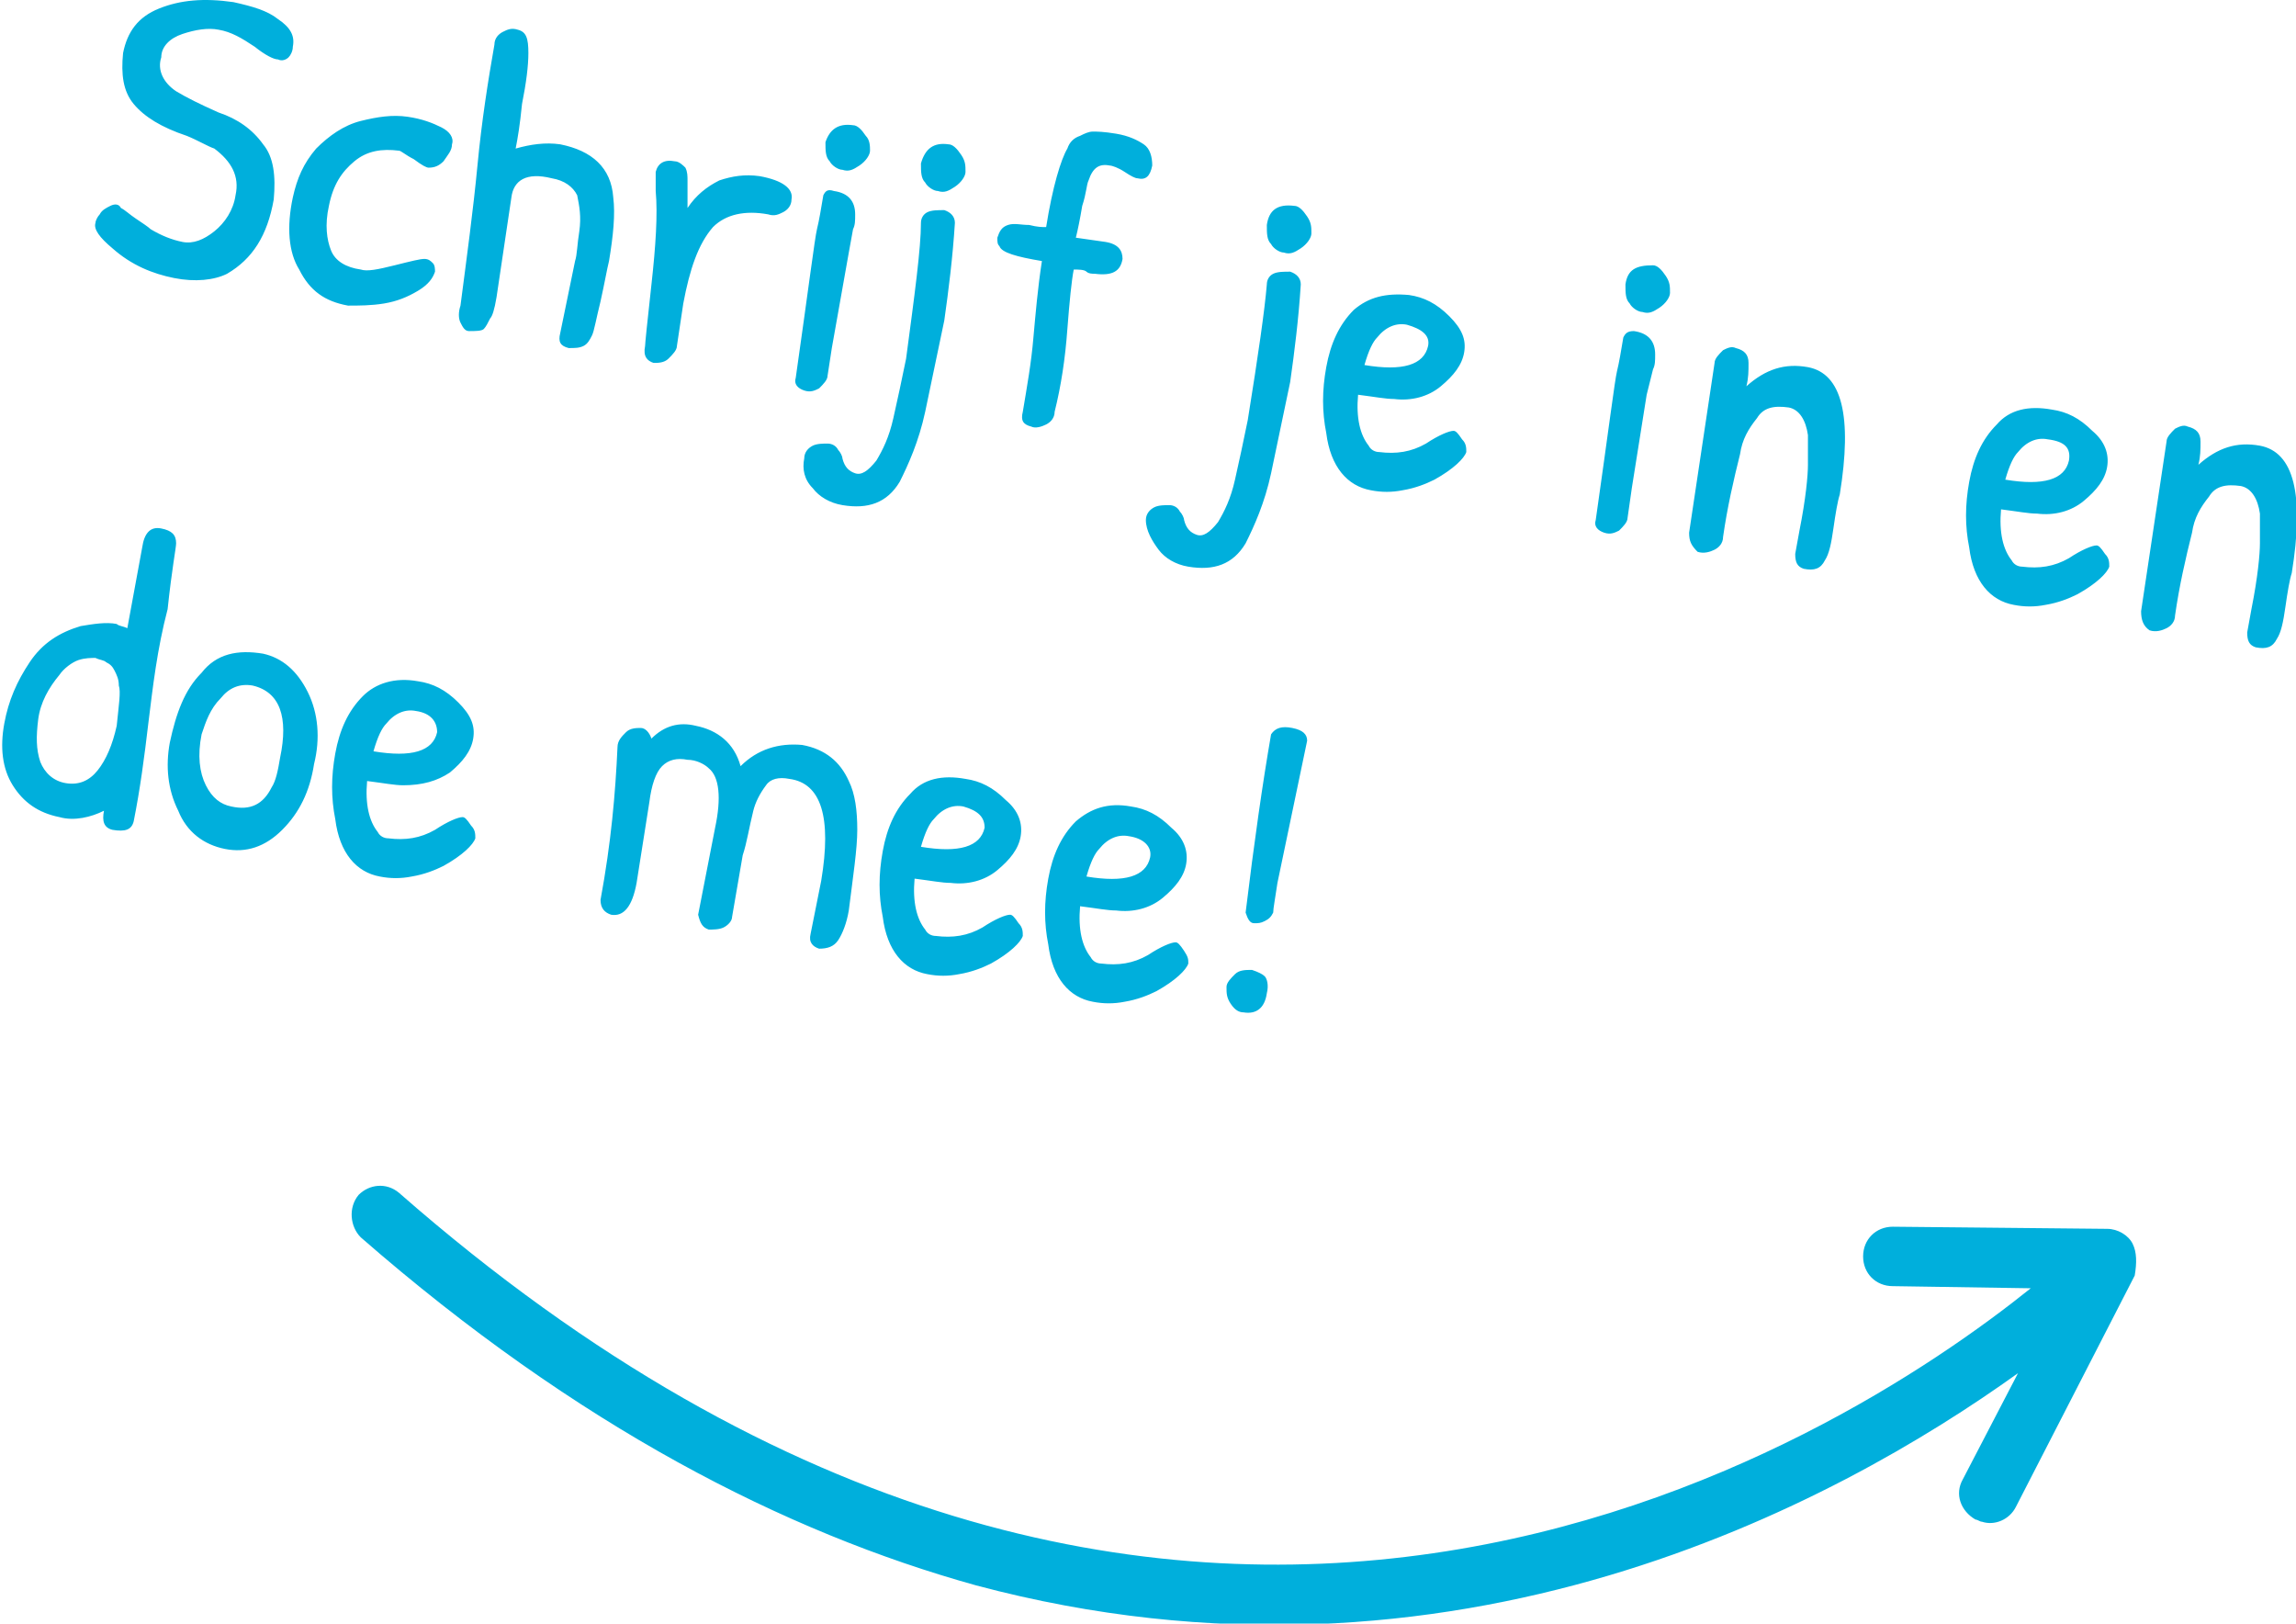 <?xml version="1.0" encoding="utf-8"?>
<!-- Generator: Adobe Illustrator 26.0.2, SVG Export Plug-In . SVG Version: 6.00 Build 0)  -->
<svg version="1.1" xmlns="http://www.w3.org/2000/svg" xmlns:xlink="http://www.w3.org/1999/xlink" x="0px" y="0px"
	 viewBox="0 0 108.2 76.5" style="enable-background:new 0 0 108.2 76.5;" xml:space="preserve">
<style type="text/css">
	.st0{fill:#00AFDC;}
</style>
<path class="st0" d="M100.5,58.6c-0.2-0.4-0.7-0.7-1.2-0.7l-10.1-0.1c-0.8,0-1.4,0.6-1.4,1.4c0,0.8,0.6,1.4,1.4,1.4l6.5,0.1
	c-9.1,7.3-40.4,27.5-76.9-4.5c-0.6-0.5-1.4-0.4-1.9,0.1c-0.5,0.6-0.4,1.5,0.1,2c10.2,8.9,20,13.9,29,16.4c22.5,6,40.6-3.9,49.1-10
	l-2.6,5c-0.4,0.7-0.1,1.5,0.6,1.9c0.1,0,0.2,0.1,0.3,0.1c0.6,0.2,1.3-0.1,1.6-0.7l5.6-10.9C100.7,59.5,100.7,59,100.5,58.6z"/>
<path class="st0" d="M11,0.1c0.9,0.2,1.6,0.4,2.1,0.8c0.6,0.4,0.8,0.8,0.7,1.3c0,0.2-0.1,0.4-0.2,0.5c-0.1,0.1-0.3,0.2-0.5,0.1
	c-0.2,0-0.6-0.2-1.1-0.6c-0.6-0.4-1.1-0.7-1.7-0.8c-0.5-0.1-1.1,0-1.7,0.2c-0.6,0.2-1,0.6-1,1.1C7.4,3.3,7.7,3.9,8.3,4.3
	c0.5,0.3,1.1,0.6,2,1c0.9,0.3,1.6,0.8,2.1,1.5c0.5,0.6,0.6,1.5,0.5,2.6c-0.3,1.7-1,2.8-2.2,3.5c-0.6,0.3-1.5,0.4-2.5,0.2
	c-1-0.2-2-0.6-2.9-1.4c-0.6-0.5-0.9-0.9-0.8-1.2c0-0.1,0.1-0.3,0.2-0.4C4.8,9.9,5,9.8,5.2,9.7c0.2-0.1,0.4-0.1,0.5,0.1
	c0.2,0.1,0.4,0.3,0.7,0.5c0.3,0.2,0.6,0.4,0.7,0.5c0.5,0.3,1,0.5,1.5,0.6c0.5,0.1,1-0.1,1.5-0.5c0.5-0.4,0.9-1,1-1.7
	c0.2-0.9-0.2-1.6-1-2.2C9.8,6.9,9.3,6.6,8.8,6.4C7.6,6,6.8,5.5,6.3,4.9C5.8,4.3,5.7,3.5,5.8,2.5c0.2-1,0.7-1.7,1.7-2.1
	C8.5,0,9.6-0.1,11,0.1z M13.8,9.3c0.2-0.9,0.5-1.6,1.1-2.3c0.6-0.6,1.3-1.1,2.1-1.3c0.8-0.2,1.5-0.3,2.2-0.2
	c0.7,0.1,1.2,0.3,1.6,0.5c0.4,0.2,0.6,0.5,0.5,0.8c0,0.3-0.2,0.5-0.4,0.8c-0.2,0.2-0.4,0.3-0.7,0.3c-0.1,0-0.3-0.1-0.7-0.4
	c-0.4-0.2-0.6-0.4-0.7-0.4c-0.8-0.1-1.5,0-2.1,0.5c-0.6,0.5-1,1.1-1.2,2.1c-0.2,0.9-0.1,1.6,0.1,2.1c0.2,0.5,0.7,0.8,1.4,0.9
	c0.3,0.1,0.8,0,1.6-0.2c0.8-0.2,1.2-0.3,1.4-0.3s0.3,0.1,0.4,0.2c0.1,0.1,0.1,0.3,0.1,0.4c-0.1,0.3-0.3,0.6-0.8,0.9
	c-0.5,0.3-1,0.5-1.6,0.6c-0.6,0.1-1.2,0.1-1.7,0.1c-1.1-0.2-1.8-0.7-2.3-1.7C13.6,11.9,13.5,10.7,13.8,9.3z M24.1,9.3L23.4,14
	c-0.1,0.6-0.2,0.9-0.3,1c-0.1,0.2-0.2,0.4-0.3,0.5c-0.1,0.1-0.4,0.1-0.7,0.1c-0.2,0-0.3-0.2-0.4-0.4c-0.1-0.2-0.1-0.5,0-0.8
	c0.3-2.3,0.6-4.5,0.8-6.6c0.2-2.1,0.5-4,0.8-5.7c0-0.3,0.2-0.5,0.4-0.6c0.2-0.1,0.4-0.2,0.7-0.1c0.4,0.1,0.5,0.4,0.5,1.1
	c0,0.6-0.1,1.4-0.3,2.4c-0.1,1-0.2,1.6-0.3,2.1c0.7-0.2,1.4-0.3,2.1-0.2c1.5,0.3,2.4,1.1,2.5,2.5c0.1,0.8,0,1.8-0.2,3
	c-0.1,0.4-0.2,1-0.4,1.9c-0.2,0.8-0.3,1.4-0.4,1.6c-0.1,0.2-0.2,0.4-0.4,0.5c-0.2,0.1-0.4,0.1-0.7,0.1c-0.4-0.1-0.5-0.3-0.4-0.7
	l0.7-3.4c0.1-0.3,0.1-0.8,0.2-1.4c0.1-0.7,0-1.2-0.1-1.7c-0.2-0.4-0.6-0.7-1.2-0.8C24.8,8.1,24.2,8.5,24.1,9.3z M32.2,14.3l-0.3,2
	c0,0.2-0.2,0.4-0.4,0.6c-0.2,0.2-0.5,0.2-0.7,0.2c-0.3-0.1-0.5-0.3-0.4-0.8c0-0.1,0.1-1.1,0.3-2.9c0.2-1.8,0.3-3.3,0.2-4.4
	c0-0.5,0-0.8,0-0.9c0.1-0.4,0.4-0.6,0.9-0.5c0.2,0,0.4,0.2,0.5,0.3c0.1,0.2,0.1,0.4,0.1,0.6c0,0.2,0,0.4,0,0.7c0,0.3,0,0.5,0,0.6
	c0.4-0.6,0.9-1,1.5-1.3c0.6-0.2,1.2-0.3,1.9-0.2c1.1,0.2,1.6,0.6,1.5,1.1c0,0.3-0.2,0.5-0.4,0.6c-0.2,0.1-0.4,0.2-0.7,0.1
	c-1.1-0.2-2,0-2.6,0.6C32.9,11.5,32.5,12.7,32.2,14.3z M40.2,5.9c0.2,0,0.4,0.2,0.6,0.5C41,6.6,41,6.9,41,7.1c0,0.2-0.2,0.5-0.5,0.7
	C40.2,8,40,8.1,39.7,8c-0.2,0-0.5-0.2-0.6-0.4c-0.2-0.2-0.2-0.5-0.2-0.9C39.1,6.1,39.5,5.8,40.2,5.9C40.2,5.9,40.2,5.9,40.2,5.9z
	 M39.2,16.4L39,17.7c0,0.2-0.2,0.4-0.4,0.6c-0.2,0.1-0.4,0.2-0.7,0.1c-0.3-0.1-0.5-0.3-0.4-0.6c0.6-4.2,0.9-6.6,1-7
	c0.1-0.4,0.2-1,0.3-1.6C38.9,9,39,8.9,39.3,9c0.7,0.1,1,0.5,1,1.1c0,0.3,0,0.5-0.1,0.7L40,11.9L39.2,16.4z M44.7,6.8
	c0.2,0,0.4,0.2,0.6,0.5c0.2,0.3,0.2,0.5,0.2,0.8c0,0.2-0.2,0.5-0.5,0.7c-0.3,0.2-0.5,0.3-0.8,0.2c-0.2,0-0.5-0.2-0.6-0.4
	c-0.2-0.2-0.2-0.5-0.2-0.9C43.6,7,44,6.7,44.7,6.8C44.7,6.8,44.7,6.8,44.7,6.8z M43.4,10.5c0-0.2,0.1-0.4,0.3-0.5
	c0.2-0.1,0.5-0.1,0.8-0.1c0.3,0.1,0.5,0.3,0.5,0.6c-0.1,1.6-0.3,3.2-0.5,4.6c-0.3,1.4-0.6,2.9-0.9,4.3c-0.3,1.4-0.8,2.5-1.2,3.3
	c-0.6,1-1.5,1.3-2.7,1.1c-0.6-0.1-1.1-0.4-1.4-0.8c-0.4-0.4-0.5-0.9-0.4-1.4c0-0.3,0.2-0.5,0.4-0.6c0.2-0.1,0.5-0.1,0.7-0.1
	c0.2,0,0.4,0.1,0.5,0.3c0.1,0.1,0.2,0.3,0.2,0.4c0.1,0.4,0.3,0.6,0.6,0.7c0.3,0.1,0.6-0.1,1-0.6c0.3-0.5,0.6-1.1,0.8-2
	c0.2-0.9,0.4-1.8,0.6-2.8C43.1,13.9,43.4,11.7,43.4,10.5z M50.9,6.4c0.2-0.1,0.4-0.2,0.6-0.2c0.2,0,0.5,0,1.1,0.1
	c0.6,0.1,1,0.3,1.3,0.5c0.3,0.2,0.4,0.6,0.4,1c-0.1,0.5-0.3,0.7-0.7,0.6c-0.1,0-0.3-0.1-0.6-0.3c-0.3-0.2-0.6-0.3-0.7-0.3
	c-0.5-0.1-0.8,0.1-1,0.7c-0.1,0.2-0.1,0.6-0.3,1.2c-0.1,0.6-0.2,1.1-0.3,1.5l1.4,0.2c0.6,0.1,0.8,0.4,0.8,0.8
	c-0.1,0.6-0.5,0.8-1.3,0.7c-0.1,0-0.3,0-0.4-0.1s-0.4-0.1-0.6-0.1c-0.1,0.5-0.2,1.5-0.3,2.8c-0.1,1.4-0.3,2.7-0.6,3.9
	c0,0.3-0.2,0.5-0.4,0.6c-0.2,0.1-0.5,0.2-0.7,0.1c-0.4-0.1-0.5-0.3-0.4-0.7c0.2-1.2,0.4-2.3,0.5-3.5c0.1-1.1,0.2-2.3,0.4-3.6
	c-1.2-0.2-1.9-0.4-2-0.7c-0.1-0.1-0.1-0.2-0.1-0.4c0.1-0.3,0.2-0.5,0.5-0.6c0.3-0.1,0.6,0,1,0c0.4,0.1,0.6,0.1,0.8,0.1
	C49.6,8.8,50,7.5,50.3,7C50.4,6.7,50.6,6.5,50.9,6.4z M61,9.7c0.2,0,0.4,0.2,0.6,0.5c0.2,0.3,0.2,0.5,0.2,0.8c0,0.2-0.2,0.5-0.5,0.7
	c-0.3,0.2-0.5,0.3-0.8,0.2c-0.2,0-0.5-0.2-0.6-0.4c-0.2-0.2-0.2-0.5-0.2-0.9C59.8,9.9,60.2,9.6,61,9.7C60.9,9.7,61,9.7,61,9.7z
	 M59.7,13.4c0-0.2,0.1-0.4,0.3-0.5c0.2-0.1,0.5-0.1,0.8-0.1c0.3,0.1,0.5,0.3,0.5,0.6c-0.1,1.6-0.3,3.2-0.5,4.6
	c-0.3,1.4-0.6,2.9-0.9,4.3c-0.3,1.4-0.8,2.5-1.2,3.3c-0.6,1-1.5,1.3-2.7,1.1c-0.6-0.1-1.1-0.4-1.4-0.8S54,25,54,24.5
	c0-0.3,0.2-0.5,0.4-0.6c0.2-0.1,0.5-0.1,0.7-0.1c0.2,0,0.4,0.1,0.5,0.3c0.1,0.1,0.2,0.3,0.2,0.4c0.1,0.4,0.3,0.6,0.6,0.7
	c0.3,0.1,0.6-0.1,1-0.6c0.3-0.5,0.6-1.1,0.8-2c0.2-0.9,0.4-1.8,0.6-2.8C59.3,16.7,59.6,14.6,59.7,13.4z M66.4,13.9
	c0.7,0.1,1.3,0.4,1.9,1s0.8,1.1,0.7,1.7c-0.1,0.6-0.5,1.1-1.1,1.6c-0.6,0.5-1.4,0.7-2.2,0.6c-0.4,0-0.9-0.1-1.7-0.2
	c-0.1,1.1,0.1,1.9,0.5,2.4c0.1,0.2,0.3,0.3,0.5,0.3c0.8,0.1,1.5,0,2.2-0.4c0.6-0.4,1.1-0.6,1.3-0.6c0.1,0,0.2,0.1,0.4,0.4
	c0.2,0.2,0.2,0.4,0.2,0.6c-0.1,0.3-0.6,0.8-1.5,1.3c-0.4,0.2-0.9,0.4-1.5,0.5c-0.5,0.1-1,0.1-1.5,0c-1.1-0.2-1.9-1.1-2.1-2.7
	c-0.2-1-0.2-2,0-3.1c0.2-1.1,0.6-2,1.3-2.7C64.5,14,65.3,13.8,66.4,13.9z M66.3,15.3c-0.5-0.1-1,0.1-1.4,0.6
	c-0.2,0.2-0.4,0.6-0.6,1.3c1.8,0.3,2.8,0,3-0.9C67.4,15.8,67,15.5,66.3,15.3z M77.9,12.5c0.2,0,0.4,0.2,0.6,0.5
	c0.2,0.3,0.2,0.5,0.2,0.8c0,0.2-0.2,0.5-0.5,0.7c-0.3,0.2-0.5,0.3-0.8,0.2c-0.2,0-0.5-0.2-0.6-0.4c-0.2-0.2-0.2-0.5-0.2-0.9
	C76.7,12.7,77.1,12.5,77.9,12.5C77.8,12.5,77.9,12.5,77.9,12.5z M76.9,23l-0.2,1.4c0,0.2-0.2,0.4-0.4,0.6c-0.2,0.1-0.4,0.2-0.7,0.1
	c-0.3-0.1-0.5-0.3-0.4-0.6c0.6-4.2,0.9-6.6,1-7c0.1-0.4,0.2-1,0.3-1.6c0.1-0.2,0.2-0.3,0.5-0.3c0.7,0.1,1,0.5,1,1.1
	c0,0.3,0,0.5-0.1,0.7l-0.3,1.2L76.9,23z M79.6,25.1l1.2-8c0-0.2,0.2-0.4,0.4-0.6c0.2-0.1,0.4-0.2,0.6-0.1c0.4,0.1,0.6,0.3,0.6,0.7
	c0,0.4,0,0.7-0.1,1.1c0.9-0.8,1.8-1.1,2.9-0.9c1.6,0.3,2.1,2.3,1.5,6c-0.1,0.3-0.2,0.9-0.3,1.6c-0.1,0.7-0.2,1.2-0.4,1.5
	c-0.2,0.4-0.5,0.5-1,0.4c-0.3-0.1-0.4-0.3-0.4-0.7l0.2-1.1c0.3-1.5,0.4-2.6,0.4-3.1c0-0.6,0-1,0-1.4c-0.1-0.7-0.4-1.2-0.9-1.3
	c-0.7-0.1-1.2,0-1.5,0.5c-0.4,0.5-0.7,1-0.8,1.7c-0.3,1.2-0.6,2.5-0.8,3.9c0,0.3-0.2,0.5-0.4,0.6c-0.2,0.1-0.5,0.2-0.8,0.1
	C79.7,25.7,79.6,25.5,79.6,25.1z M96.7,19.3c0.7,0.1,1.3,0.4,1.9,1c0.6,0.5,0.8,1.1,0.7,1.7c-0.1,0.6-0.5,1.1-1.1,1.6
	c-0.6,0.5-1.4,0.7-2.2,0.6c-0.4,0-0.9-0.1-1.7-0.2c-0.1,1.1,0.1,1.9,0.5,2.4c0.1,0.2,0.3,0.3,0.5,0.3c0.8,0.1,1.5,0,2.2-0.4
	c0.6-0.4,1.1-0.6,1.3-0.6c0.1,0,0.2,0.1,0.4,0.4c0.2,0.2,0.2,0.4,0.2,0.6c-0.1,0.3-0.6,0.8-1.5,1.3c-0.4,0.2-0.9,0.4-1.5,0.5
	c-0.5,0.1-1,0.1-1.5,0c-1.1-0.2-1.9-1.1-2.1-2.7c-0.2-1-0.2-2,0-3.1c0.2-1.1,0.6-2,1.3-2.7C94.7,19.3,95.6,19.1,96.7,19.3z
	 M96.5,20.7c-0.5-0.1-1,0.1-1.4,0.6c-0.2,0.2-0.4,0.6-0.6,1.3c1.8,0.3,2.8,0,3-0.9C97.6,21.1,97.3,20.8,96.5,20.7z M100.9,28.8
	l1.2-8c0-0.2,0.2-0.4,0.4-0.6c0.2-0.1,0.4-0.2,0.6-0.1c0.4,0.1,0.6,0.3,0.6,0.7c0,0.4,0,0.7-0.1,1.1c0.9-0.8,1.8-1.1,2.9-0.9
	c1.6,0.3,2.1,2.3,1.5,6c-0.1,0.3-0.2,0.9-0.3,1.6c-0.1,0.7-0.2,1.2-0.4,1.5c-0.2,0.4-0.5,0.5-1,0.4c-0.3-0.1-0.4-0.3-0.4-0.7
	l0.2-1.1c0.3-1.5,0.4-2.6,0.4-3.1c0-0.6,0-1,0-1.4c-0.1-0.7-0.4-1.2-0.9-1.3c-0.7-0.1-1.2,0-1.5,0.5c-0.4,0.5-0.7,1-0.8,1.7
	c-0.3,1.2-0.6,2.5-0.8,3.9c0,0.3-0.2,0.5-0.4,0.6c-0.2,0.1-0.5,0.2-0.8,0.1C101,29.5,100.9,29.2,100.9,28.8z M6,29.6l0.7-3.8
	c0.1-0.7,0.4-1,0.9-0.9c0.5,0.1,0.7,0.3,0.7,0.7c0,0.2-0.2,1.2-0.4,3.1C7.4,30.6,7.2,32.4,7,34c-0.2,1.7-0.4,3.2-0.7,4.7
	c-0.1,0.4-0.4,0.5-1,0.4c-0.4-0.1-0.5-0.4-0.4-0.9c-0.6,0.3-1.4,0.5-2.1,0.3c-1-0.2-1.7-0.7-2.2-1.5c-0.5-0.8-0.6-1.8-0.4-2.9
	c0.2-1.1,0.6-2,1.2-2.9c0.6-0.9,1.4-1.4,2.4-1.7c0.6-0.1,1.2-0.2,1.7-0.1C5.6,29.5,5.8,29.5,6,29.6z M5.6,32.3
	c0-0.3-0.1-0.5-0.2-0.7c-0.1-0.2-0.2-0.3-0.4-0.4c-0.1-0.1-0.3-0.1-0.5-0.2c-0.2,0-0.5,0-0.8,0.1S3,31.5,2.8,31.8
	c-0.5,0.6-0.9,1.3-1,2.1c-0.1,0.8-0.1,1.4,0.1,2c0.2,0.5,0.6,0.9,1.2,1c0.6,0.1,1.1-0.1,1.5-0.6c0.4-0.5,0.7-1.2,0.9-2.1
	C5.6,33.2,5.7,32.6,5.6,32.3z M12.4,30.8c0.9,0.2,1.6,0.8,2.1,1.8c0.5,1,0.6,2.2,0.3,3.4c-0.2,1.3-0.7,2.3-1.5,3.1
	c-0.8,0.8-1.7,1.1-2.7,0.9c-1-0.2-1.8-0.8-2.2-1.8c-0.5-1-0.6-2.1-0.4-3.2c0.3-1.4,0.7-2.5,1.5-3.3C10.2,30.8,11.2,30.6,12.4,30.8z
	 M11.9,32.3c-0.6-0.1-1.1,0.1-1.5,0.6c-0.5,0.5-0.7,1.1-0.9,1.7c-0.2,1-0.1,1.8,0.2,2.4s0.7,0.9,1.2,1c0.9,0.2,1.5-0.1,1.9-0.9
	c0.2-0.3,0.3-0.8,0.4-1.4C13.6,33.8,13.2,32.6,11.9,32.3z M19.7,32.1c0.7,0.1,1.3,0.4,1.9,1s0.8,1.1,0.7,1.7
	c-0.1,0.6-0.5,1.1-1.1,1.6C20.6,36.8,19.9,37,19,37c-0.4,0-0.9-0.1-1.7-0.2c-0.1,1.1,0.1,1.9,0.5,2.4c0.1,0.2,0.3,0.3,0.5,0.3
	c0.8,0.1,1.5,0,2.2-0.4c0.6-0.4,1.1-0.6,1.3-0.6c0.1,0,0.2,0.1,0.4,0.4c0.2,0.2,0.2,0.4,0.2,0.6c-0.1,0.3-0.6,0.8-1.5,1.3
	c-0.4,0.2-0.9,0.4-1.5,0.5c-0.5,0.1-1,0.1-1.5,0c-1.1-0.2-1.9-1.1-2.1-2.7c-0.2-1-0.2-2,0-3.1c0.2-1.1,0.6-2,1.3-2.7
	C17.7,32.2,18.6,31.9,19.7,32.1z M19.6,33.5c-0.5-0.1-1,0.1-1.4,0.6c-0.2,0.2-0.4,0.6-0.6,1.3c1.8,0.3,2.8,0,3-0.9
	C20.6,34,20.3,33.6,19.6,33.5z M28.8,43.1c-0.3-0.1-0.5-0.3-0.5-0.7c0.5-2.7,0.7-5,0.8-7.2c0-0.3,0.2-0.5,0.4-0.7
	c0.2-0.2,0.5-0.2,0.7-0.2c0.2,0,0.4,0.2,0.5,0.5c0.6-0.6,1.3-0.8,2.1-0.6c1,0.2,1.8,0.8,2.1,1.9c0.8-0.8,1.8-1.1,2.9-1
	c1.1,0.2,1.8,0.8,2.2,1.7c0.3,0.6,0.4,1.4,0.4,2.3c0,0.9-0.2,2.2-0.4,3.8c-0.1,0.6-0.3,1.1-0.5,1.4c-0.2,0.3-0.5,0.4-0.9,0.4
	c-0.3-0.1-0.5-0.3-0.4-0.7l0.5-2.5c0.5-3,0-4.6-1.5-4.8c-0.5-0.1-0.9,0-1.1,0.3c-0.3,0.4-0.5,0.8-0.6,1.2c-0.2,0.8-0.3,1.5-0.5,2.1
	l-0.5,2.9c0,0.2-0.2,0.4-0.4,0.5c-0.2,0.1-0.5,0.1-0.7,0.1c-0.3-0.1-0.4-0.3-0.5-0.7l0.8-4.1c0.3-1.4,0.2-2.4-0.3-2.8
	c-0.2-0.2-0.6-0.4-1-0.4c-0.5-0.1-0.9,0-1.2,0.3c-0.3,0.3-0.5,0.9-0.6,1.7L30,41.6C29.8,42.7,29.4,43.2,28.8,43.1z M45.5,36.7
	c0.7,0.1,1.3,0.4,1.9,1c0.6,0.5,0.8,1.1,0.7,1.7c-0.1,0.6-0.5,1.1-1.1,1.6c-0.6,0.5-1.4,0.7-2.2,0.6c-0.4,0-0.9-0.1-1.7-0.2
	c-0.1,1.1,0.1,1.9,0.5,2.4c0.1,0.2,0.3,0.3,0.5,0.3c0.8,0.1,1.5,0,2.2-0.4c0.6-0.4,1.1-0.6,1.3-0.6c0.1,0,0.2,0.1,0.4,0.4
	c0.2,0.2,0.2,0.4,0.2,0.6c-0.1,0.3-0.6,0.8-1.5,1.3c-0.4,0.2-0.9,0.4-1.5,0.5c-0.5,0.1-1,0.1-1.5,0c-1.1-0.2-1.9-1.1-2.1-2.7
	c-0.2-1-0.2-2,0-3.1c0.2-1.1,0.6-2,1.3-2.7C43.5,36.7,44.4,36.5,45.5,36.7z M45.4,38c-0.5-0.1-1,0.1-1.4,0.6
	c-0.2,0.2-0.4,0.6-0.6,1.3c1.8,0.3,2.8,0,3-0.9C46.4,38.5,46.1,38.2,45.4,38z M53.3,38c0.7,0.1,1.3,0.4,1.9,1
	c0.6,0.5,0.8,1.1,0.7,1.7c-0.1,0.6-0.5,1.1-1.1,1.6c-0.6,0.5-1.4,0.7-2.2,0.6c-0.4,0-0.9-0.1-1.7-0.2c-0.1,1.1,0.1,1.9,0.5,2.4
	c0.1,0.2,0.3,0.3,0.5,0.3c0.8,0.1,1.5,0,2.2-0.4c0.6-0.4,1.1-0.6,1.3-0.6c0.1,0,0.2,0.1,0.4,0.4s0.2,0.4,0.2,0.6
	c-0.1,0.3-0.6,0.8-1.5,1.3c-0.4,0.2-0.9,0.4-1.5,0.5c-0.5,0.1-1,0.1-1.5,0c-1.1-0.2-1.9-1.1-2.1-2.7c-0.2-1-0.2-2,0-3.1
	c0.2-1.1,0.6-2,1.3-2.7C51.4,38.1,52.2,37.8,53.3,38z M53.2,39.4c-0.5-0.1-1,0.1-1.4,0.6c-0.2,0.2-0.4,0.6-0.6,1.3
	c1.8,0.3,2.8,0,3-0.9C54.3,39.9,53.9,39.5,53.2,39.4z M61.6,34.9l-1.4,6.7c-0.1,0.7-0.2,1.2-0.2,1.4c-0.1,0.2-0.2,0.3-0.4,0.4
	c-0.2,0.1-0.3,0.1-0.5,0.1c-0.2,0-0.3-0.2-0.4-0.5c0.4-3.3,0.8-6.1,1.2-8.4c0.2-0.3,0.5-0.4,1-0.3C61.4,34.4,61.6,34.6,61.6,34.9z
	 M58,47.3c-0.2-0.3-0.2-0.5-0.2-0.8c0-0.2,0.2-0.4,0.4-0.6c0.2-0.2,0.5-0.2,0.8-0.2c0.3,0.1,0.5,0.2,0.6,0.3
	c0.1,0.1,0.2,0.4,0.1,0.8c-0.1,0.7-0.5,1-1.1,0.9C58.4,47.7,58.2,47.6,58,47.3z"/>
</svg>
